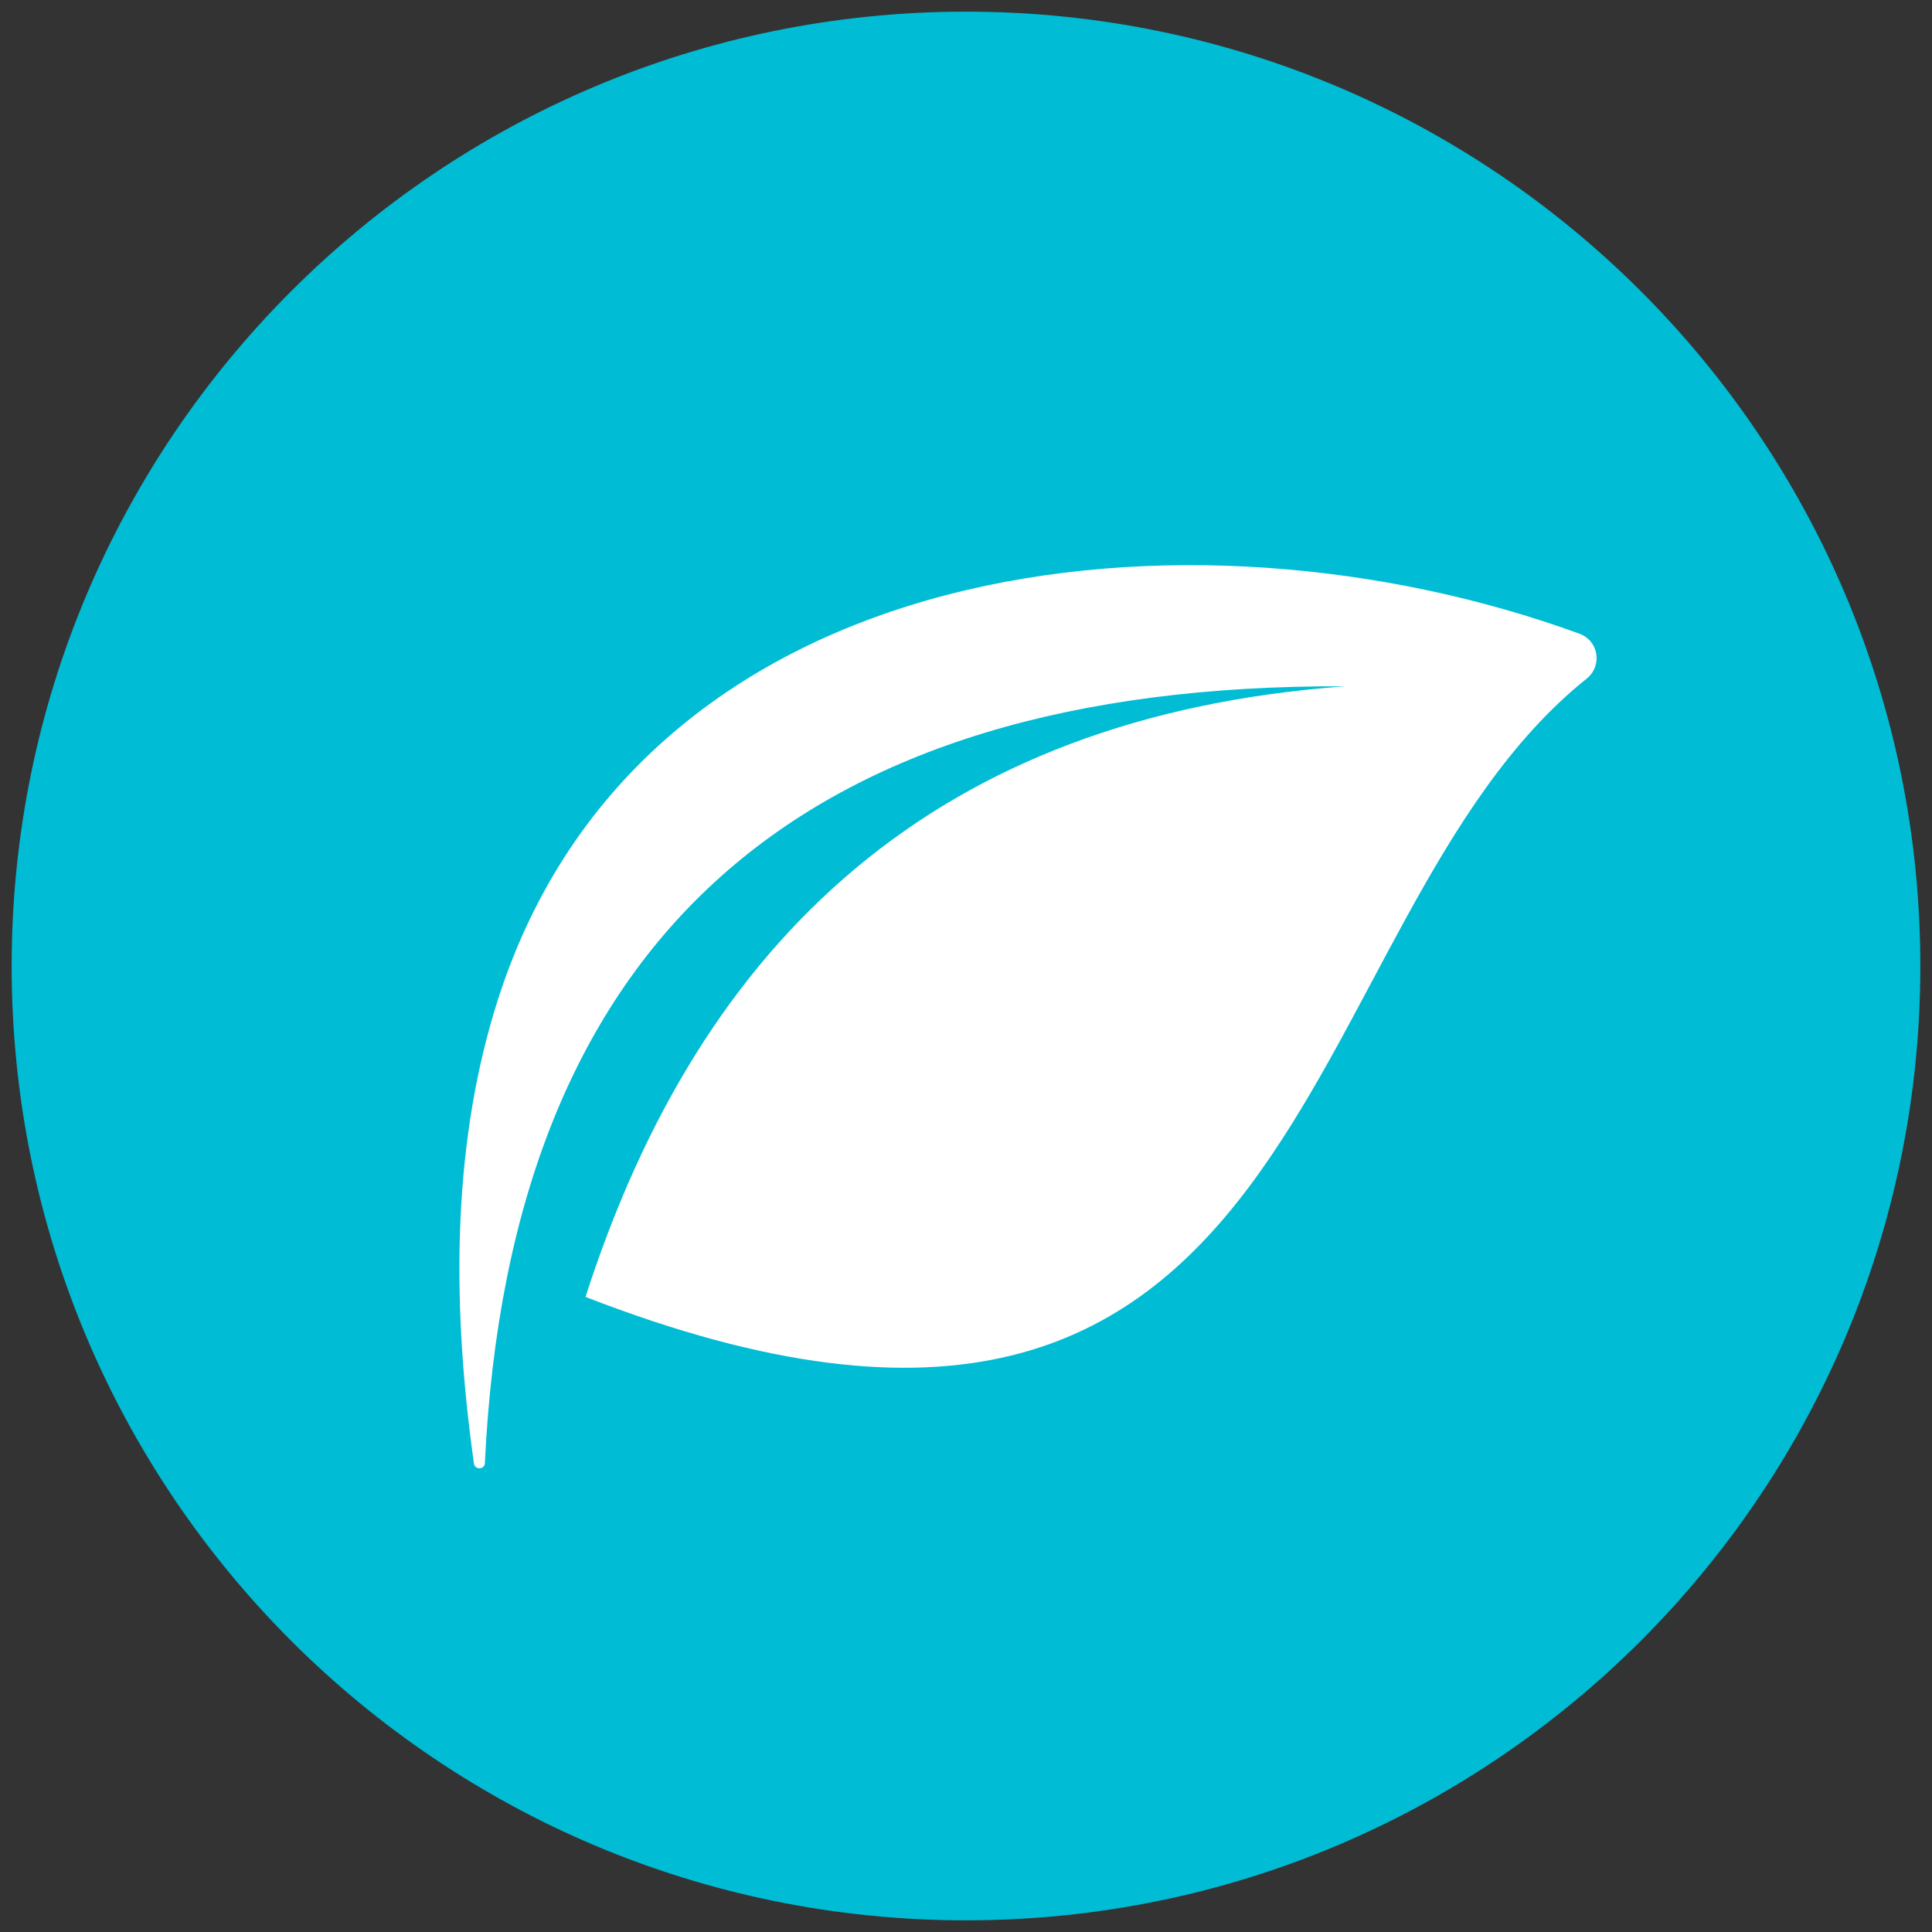 <svg xmlns="http://www.w3.org/2000/svg" xmlns:xlink="http://www.w3.org/1999/xlink" width="25" zoomAndPan="magnify" viewBox="0 0 600.75 600.75" height="25" preserveAspectRatio="xMidYMid meet" version="1.0"><rect x="0" y="0" width="600.75" height="600.75" fill="#333333" stroke="none"/><defs><clipPath id="addae36a96"><path d="M 3.625 3.625 L 597.125 3.625 L 597.125 597.125 L 3.625 597.125 Z M 3.625 3.625 " clip-rule="nonzero"/></clipPath><clipPath id="553c234f7d"><path d="M 300.375 3.625 C 136.484 3.625 3.625 136.484 3.625 300.375 C 3.625 464.266 136.484 597.125 300.375 597.125 C 464.266 597.125 597.125 464.266 597.125 300.375 C 597.125 136.484 464.266 3.625 300.375 3.625 " clip-rule="nonzero"/></clipPath></defs><g clip-path="url(#addae36a96)"><g clip-path="url(#553c234f7d)"><path fill="#00BCD4" d="M 3.625 3.625 L 597.125 3.625 L 597.125 597.125 L 3.625 597.125 Z M 3.625 3.625 " fill-opacity="1" fill-rule="nonzero"/></g></g><path fill="#ffffff" d="M 418.285 213.406 C 249.266 212.645 158.531 291.574 150.77 454.965 C 150.672 457.016 147.668 457.129 147.379 455.094 C 139.84 401.711 141.297 353.059 154.844 310.77 C 199.559 171.184 370.098 152.875 491.105 197.047 C 497.137 199.25 498.355 207.031 493.344 211.043 C 398.953 286.531 411.801 492.566 182.062 403.273 C 217.945 291.738 291.508 222.625 418.285 213.406 " fill-opacity="1" fill-rule="evenodd"/></svg>